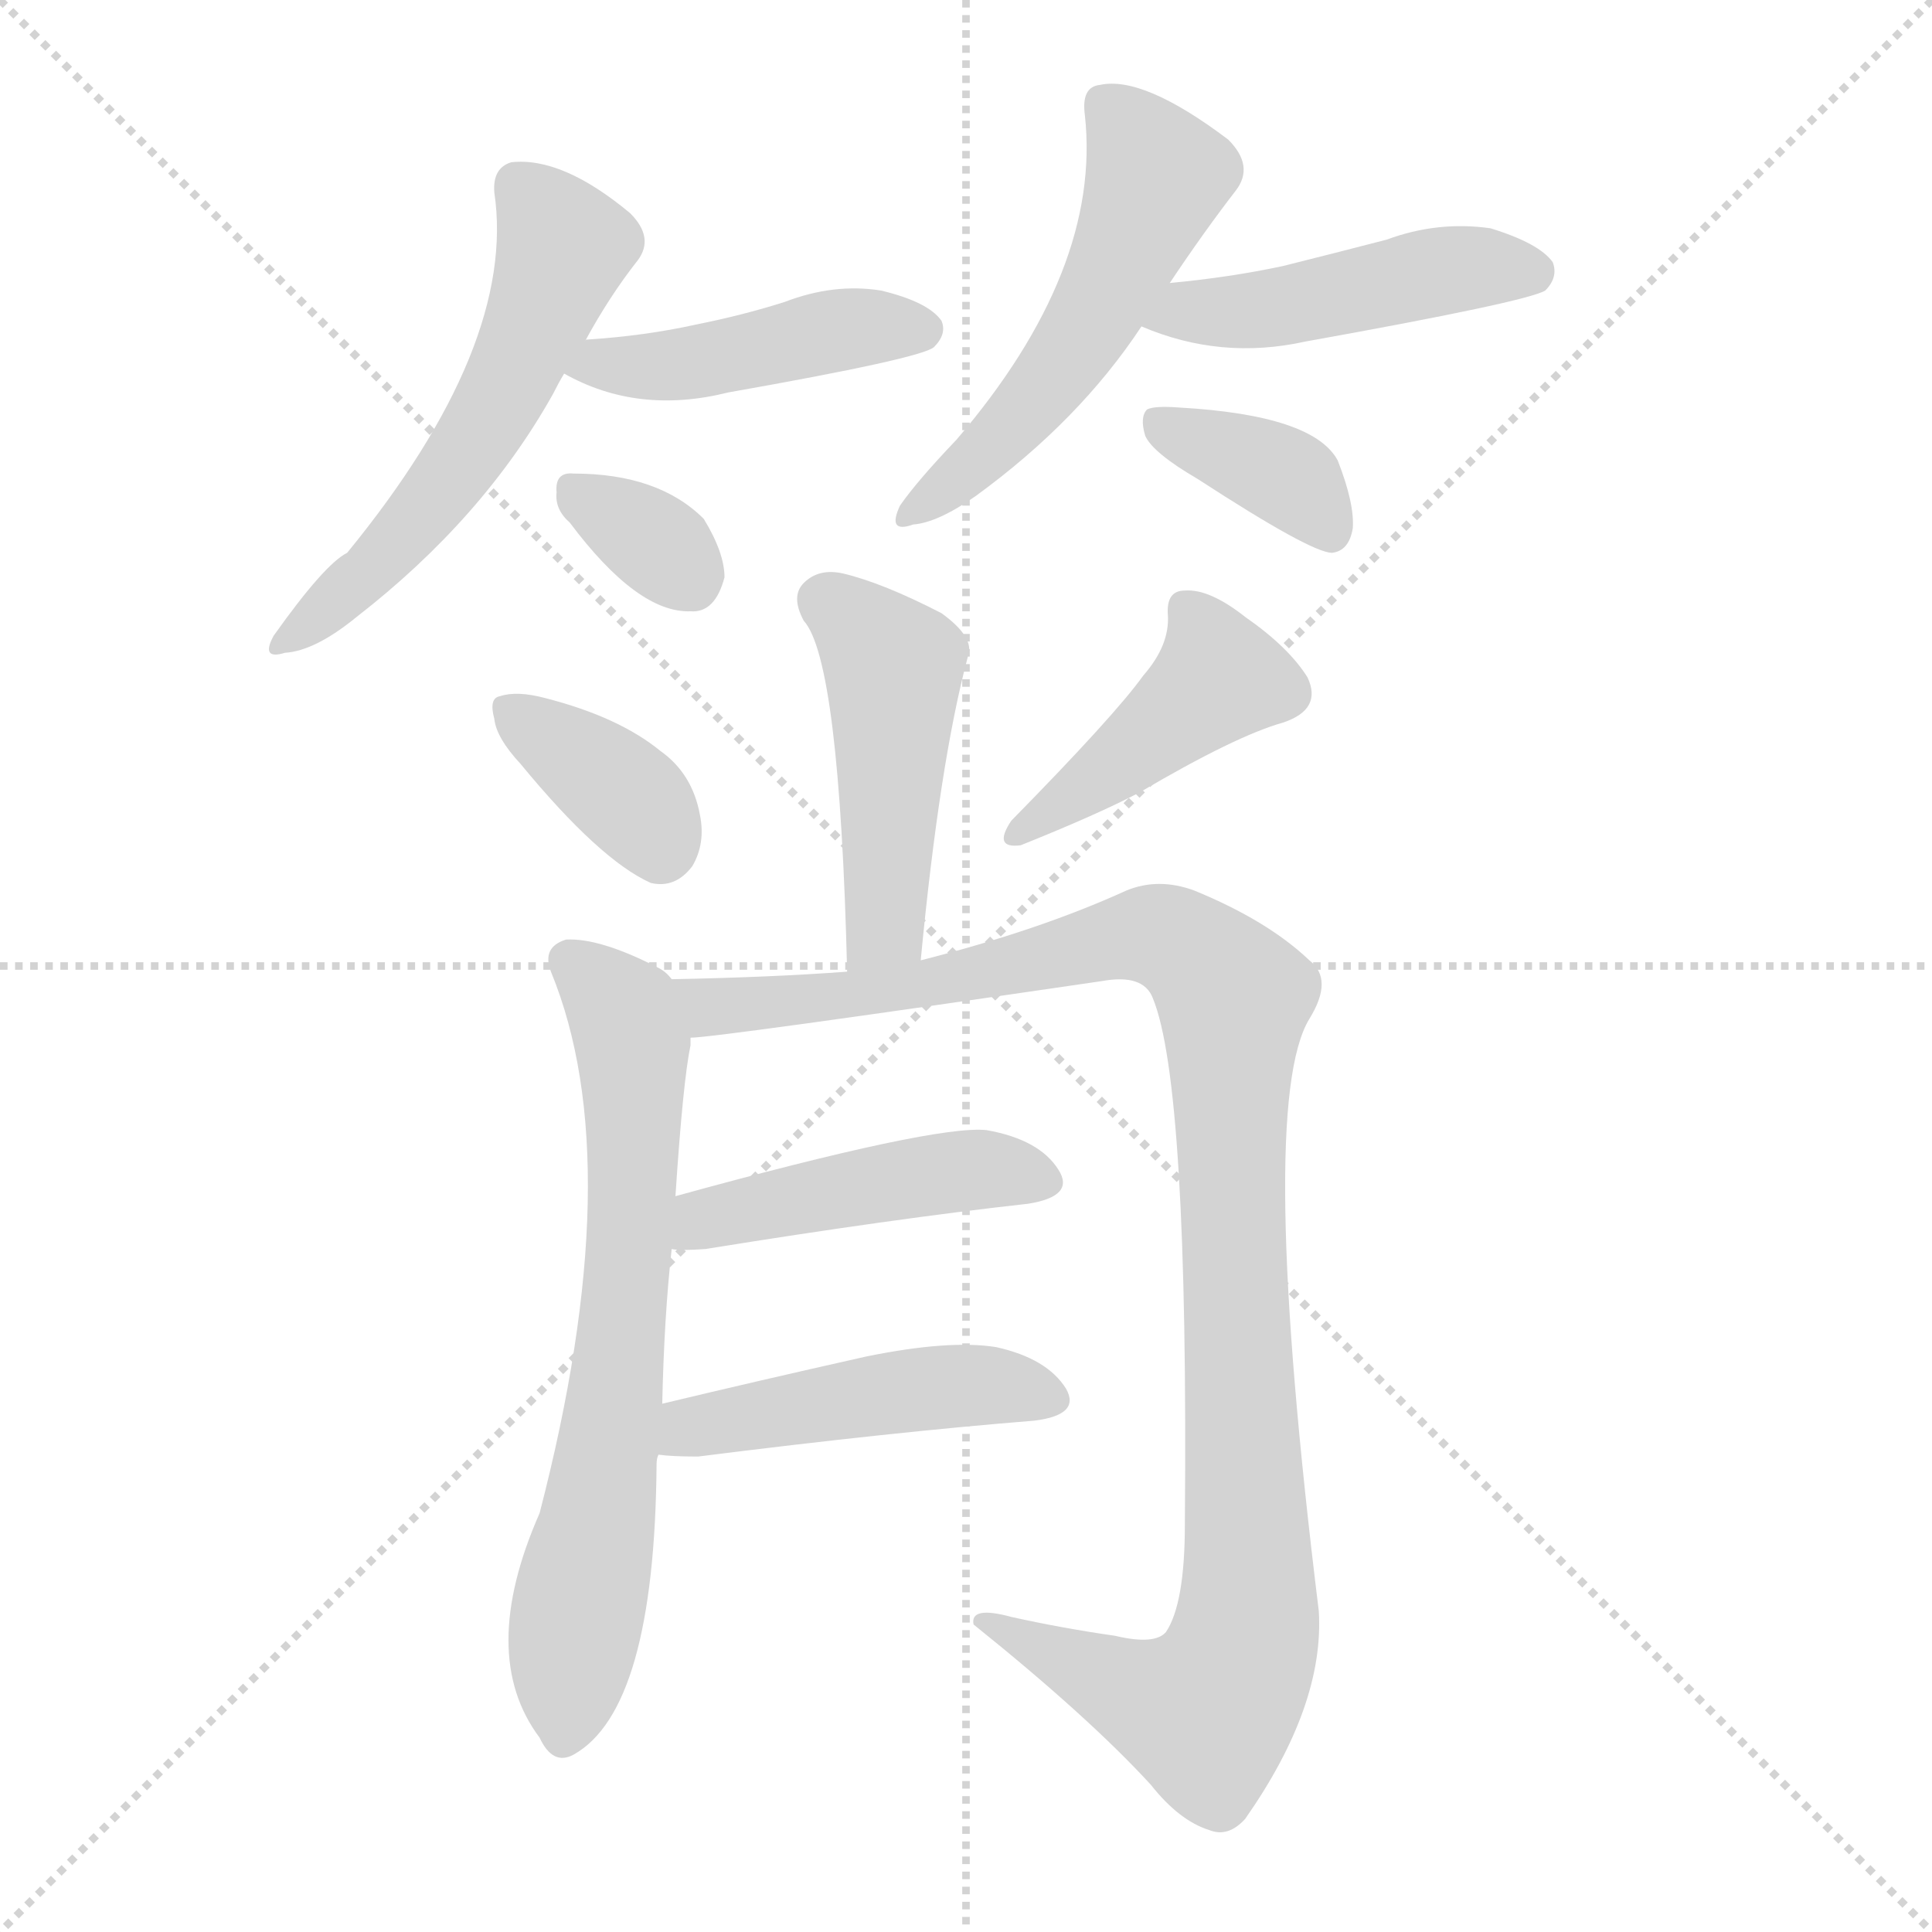 <svg version="1.1" viewBox="0 0 1024 1024" xmlns="http://www.w3.org/2000/svg">
  <g stroke="lightgray" stroke-dasharray="1,1" stroke-width="1" transform="scale(4, 4)">
    <line x1="0" y1="0" x2="256" y2="256"></line>
    <line x1="256" y1="0" x2="0" y2="256"></line>
    <line x1="128" y1="0" x2="128" y2="256"></line>
    <line x1="0" y1="128" x2="256" y2="128"></line>
  </g>
  <g transform="scale(1, -1) translate(0, -900)">
    <style type="text/css">
      
        @keyframes keyframes0 {
          from {
            stroke: blue;
            stroke-dashoffset: 550;
            stroke-width: 128;
          }
          64% {
            animation-timing-function: step-end;
            stroke: blue;
            stroke-dashoffset: 0;
            stroke-width: 128;
          }
          to {
            stroke: black;
            stroke-width: 1024;
          }
        }
        #make-me-a-hanzi-animation-0 {
          animation: keyframes0 0.698s both;
          animation-delay: 0s;
          animation-timing-function: linear;
        }
      
        @keyframes keyframes1 {
          from {
            stroke: blue;
            stroke-dashoffset: 440;
            stroke-width: 128;
          }
          59% {
            animation-timing-function: step-end;
            stroke: blue;
            stroke-dashoffset: 0;
            stroke-width: 128;
          }
          to {
            stroke: black;
            stroke-width: 1024;
          }
        }
        #make-me-a-hanzi-animation-1 {
          animation: keyframes1 0.608s both;
          animation-delay: 0.698s;
          animation-timing-function: linear;
        }
      
        @keyframes keyframes2 {
          from {
            stroke: blue;
            stroke-dashoffset: 328;
            stroke-width: 128;
          }
          52% {
            animation-timing-function: step-end;
            stroke: blue;
            stroke-dashoffset: 0;
            stroke-width: 128;
          }
          to {
            stroke: black;
            stroke-width: 1024;
          }
        }
        #make-me-a-hanzi-animation-2 {
          animation: keyframes2 0.517s both;
          animation-delay: 1.306s;
          animation-timing-function: linear;
        }
      
        @keyframes keyframes3 {
          from {
            stroke: blue;
            stroke-dashoffset: 522;
            stroke-width: 128;
          }
          63% {
            animation-timing-function: step-end;
            stroke: blue;
            stroke-dashoffset: 0;
            stroke-width: 128;
          }
          to {
            stroke: black;
            stroke-width: 1024;
          }
        }
        #make-me-a-hanzi-animation-3 {
          animation: keyframes3 0.675s both;
          animation-delay: 1.823s;
          animation-timing-function: linear;
        }
      
        @keyframes keyframes4 {
          from {
            stroke: blue;
            stroke-dashoffset: 459;
            stroke-width: 128;
          }
          60% {
            animation-timing-function: step-end;
            stroke: blue;
            stroke-dashoffset: 0;
            stroke-width: 128;
          }
          to {
            stroke: black;
            stroke-width: 1024;
          }
        }
        #make-me-a-hanzi-animation-4 {
          animation: keyframes4 0.624s both;
          animation-delay: 2.497s;
          animation-timing-function: linear;
        }
      
        @keyframes keyframes5 {
          from {
            stroke: blue;
            stroke-dashoffset: 369;
            stroke-width: 128;
          }
          55% {
            animation-timing-function: step-end;
            stroke: blue;
            stroke-dashoffset: 0;
            stroke-width: 128;
          }
          to {
            stroke: black;
            stroke-width: 1024;
          }
        }
        #make-me-a-hanzi-animation-5 {
          animation: keyframes5 0.55s both;
          animation-delay: 3.121s;
          animation-timing-function: linear;
        }
      
        @keyframes keyframes6 {
          from {
            stroke: blue;
            stroke-dashoffset: 462;
            stroke-width: 128;
          }
          60% {
            animation-timing-function: step-end;
            stroke: blue;
            stroke-dashoffset: 0;
            stroke-width: 128;
          }
          to {
            stroke: black;
            stroke-width: 1024;
          }
        }
        #make-me-a-hanzi-animation-6 {
          animation: keyframes6 0.626s both;
          animation-delay: 3.671s;
          animation-timing-function: linear;
        }
      
        @keyframes keyframes7 {
          from {
            stroke: blue;
            stroke-dashoffset: 364;
            stroke-width: 128;
          }
          54% {
            animation-timing-function: step-end;
            stroke: blue;
            stroke-dashoffset: 0;
            stroke-width: 128;
          }
          to {
            stroke: black;
            stroke-width: 1024;
          }
        }
        #make-me-a-hanzi-animation-7 {
          animation: keyframes7 0.546s both;
          animation-delay: 4.297s;
          animation-timing-function: linear;
        }
      
        @keyframes keyframes8 {
          from {
            stroke: blue;
            stroke-dashoffset: 423;
            stroke-width: 128;
          }
          58% {
            animation-timing-function: step-end;
            stroke: blue;
            stroke-dashoffset: 0;
            stroke-width: 128;
          }
          to {
            stroke: black;
            stroke-width: 1024;
          }
        }
        #make-me-a-hanzi-animation-8 {
          animation: keyframes8 0.594s both;
          animation-delay: 4.843s;
          animation-timing-function: linear;
        }
      
        @keyframes keyframes9 {
          from {
            stroke: blue;
            stroke-dashoffset: 680;
            stroke-width: 128;
          }
          69% {
            animation-timing-function: step-end;
            stroke: blue;
            stroke-dashoffset: 0;
            stroke-width: 128;
          }
          to {
            stroke: black;
            stroke-width: 1024;
          }
        }
        #make-me-a-hanzi-animation-9 {
          animation: keyframes9 0.803s both;
          animation-delay: 5.438s;
          animation-timing-function: linear;
        }
      
        @keyframes keyframes10 {
          from {
            stroke: blue;
            stroke-dashoffset: 1073;
            stroke-width: 128;
          }
          78% {
            animation-timing-function: step-end;
            stroke: blue;
            stroke-dashoffset: 0;
            stroke-width: 128;
          }
          to {
            stroke: black;
            stroke-width: 1024;
          }
        }
        #make-me-a-hanzi-animation-10 {
          animation: keyframes10 1.123s both;
          animation-delay: 6.241s;
          animation-timing-function: linear;
        }
      
        @keyframes keyframes11 {
          from {
            stroke: blue;
            stroke-dashoffset: 453;
            stroke-width: 128;
          }
          60% {
            animation-timing-function: step-end;
            stroke: blue;
            stroke-dashoffset: 0;
            stroke-width: 128;
          }
          to {
            stroke: black;
            stroke-width: 1024;
          }
        }
        #make-me-a-hanzi-animation-11 {
          animation: keyframes11 0.619s both;
          animation-delay: 7.364s;
          animation-timing-function: linear;
        }
      
        @keyframes keyframes12 {
          from {
            stroke: blue;
            stroke-dashoffset: 460;
            stroke-width: 128;
          }
          60% {
            animation-timing-function: step-end;
            stroke: blue;
            stroke-dashoffset: 0;
            stroke-width: 128;
          }
          to {
            stroke: black;
            stroke-width: 1024;
          }
        }
        #make-me-a-hanzi-animation-12 {
          animation: keyframes12 0.624s both;
          animation-delay: 7.983s;
          animation-timing-function: linear;
        }
      
    </style>
    
      <path d="M 310 719 Q 323 743 338 762 Q 347 774 334 787 Q 298 817 271 814 Q 261 811 262 798 Q 274 717 184 607 Q 172 601 145 563 Q 138 550 151 554 Q 167 555 189 573 Q 256 625 293 691 Q 296 697 299 702 L 310 719 Z" fill="lightgray"></path>
    
      <path d="M 299 702 Q 338 680 386 692 Q 488 710 495 716 Q 502 723 499 730 Q 492 740 467 746 Q 442 750 416 740 Q 394 733 369 728 Q 342 722 311 720 Q 310 720 310 719 C 281 712 280 712 299 702 Z" fill="lightgray"></path>
    
      <path d="M 302 623 Q 338 575 366 576 Q 379 575 384 594 Q 384 607 373 625 Q 349 649 304 649 Q 294 650 295 639 Q 294 630 302 623 Z" fill="lightgray"></path>
    
      <path d="M 620 750 Q 638 777 655 799 Q 665 812 651 826 Q 606 860 583 855 Q 573 854 575 839 Q 584 757 507 667 Q 486 645 477 632 Q 470 617 484 622 Q 497 623 517 637 Q 572 677 605 727 L 620 750 Z" fill="lightgray"></path>
    
      <path d="M 605 727 Q 647 709 692 719 Q 809 740 819 746 Q 826 753 823 761 Q 816 771 790 779 Q 762 783 735 773 Q 708 766 680 759 Q 652 753 620 750 C 590 747 577 738 605 727 Z" fill="lightgray"></path>
    
      <path d="M 635 646 Q 695 607 706 607 Q 715 608 717 620 Q 718 633 709 656 Q 696 680 625 684 Q 612 685 608 683 Q 604 679 607 669 Q 611 660 635 646 Z" fill="lightgray"></path>
    
      <path d="M 488 391 Q 498 496 513 552 Q 517 562 499 575 Q 468 591 447 596 Q 434 599 426 591 Q 419 584 426 571 Q 445 550 449 385 C 450 355 485 361 488 391 Z" fill="lightgray"></path>
    
      <path d="M 276 495 Q 318 444 345 432 Q 358 429 367 441 Q 374 453 371 468 Q 367 490 350 502 Q 328 520 289 530 Q 274 534 265 531 Q 259 530 262 519 Q 263 509 276 495 Z" fill="lightgray"></path>
    
      <path d="M 606 542 Q 591 521 536 465 Q 526 450 541 452 Q 581 468 604 480 Q 655 510 680 517 Q 701 524 693 541 Q 683 557 660 573 Q 641 588 628 587 Q 618 587 619 574 Q 620 558 606 542 Z" fill="lightgray"></path>
    
      <path d="M 356 381 Q 353 385 349 387 Q 318 403 300 402 Q 287 398 292 385 Q 334 283 286 98 Q 253 23 286 -21 Q 293 -36 304 -30 Q 347 -6 348 124 Q 348 127 349 129 L 351 156 Q 352 202 356 238 L 358 266 Q 362 327 366 346 Q 366 349 366 350 C 369 372 369 372 356 381 Z" fill="lightgray"></path>
    
      <path d="M 591 33 Q 563 37 536 43 Q 514 49 516 39 Q 577 -10 610 -46 Q 625 -65 641 -70 Q 651 -74 660 -64 Q 702 -4 699 46 Q 666 314 694 360 Q 707 381 694 391 Q 672 412 633 428 Q 614 435 597 428 Q 551 407 488 391 L 449 385 Q 409 382 356 381 C 326 380 336 347 366 350 Q 379 350 584 380 Q 606 384 611 371 Q 630 325 628 92 Q 628 50 618 35 Q 612 28 591 33 Z" fill="lightgray"></path>
    
      <path d="M 356 238 Q 360 237 374 238 Q 473 254 545 262 Q 570 266 561 280 Q 551 296 523 301 Q 496 304 358 266 C 329 258 326 240 356 238 Z" fill="lightgray"></path>
    
      <path d="M 349 129 Q 356 128 370 128 Q 473 141 548 147 Q 573 150 565 164 Q 555 180 528 186 Q 503 190 459 181 Q 401 168 351 156 C 322 149 319 132 349 129 Z" fill="lightgray"></path>
    
    
      <clipPath id="make-me-a-hanzi-clip-0">
        <path d="M 310 719 Q 323 743 338 762 Q 347 774 334 787 Q 298 817 271 814 Q 261 811 262 798 Q 274 717 184 607 Q 172 601 145 563 Q 138 550 151 554 Q 167 555 189 573 Q 256 625 293 691 Q 296 697 299 702 L 310 719 Z"></path>
      </clipPath>
      <path clip-path="url(#make-me-a-hanzi-clip-0)" d="M 275 801 L 298 767 L 269 696 L 210 611 L 155 563" fill="none" id="make-me-a-hanzi-animation-0" stroke-dasharray="422 844" stroke-linecap="round"></path>
    
      <clipPath id="make-me-a-hanzi-clip-1">
        <path d="M 299 702 Q 338 680 386 692 Q 488 710 495 716 Q 502 723 499 730 Q 492 740 467 746 Q 442 750 416 740 Q 394 733 369 728 Q 342 722 311 720 Q 310 720 310 719 C 281 712 280 712 299 702 Z"></path>
      </clipPath>
      <path clip-path="url(#make-me-a-hanzi-clip-1)" d="M 307 703 L 318 708 L 361 706 L 449 726 L 488 725" fill="none" id="make-me-a-hanzi-animation-1" stroke-dasharray="312 624" stroke-linecap="round"></path>
    
      <clipPath id="make-me-a-hanzi-clip-2">
        <path d="M 302 623 Q 338 575 366 576 Q 379 575 384 594 Q 384 607 373 625 Q 349 649 304 649 Q 294 650 295 639 Q 294 630 302 623 Z"></path>
      </clipPath>
      <path clip-path="url(#make-me-a-hanzi-clip-2)" d="M 308 637 L 366 595" fill="none" id="make-me-a-hanzi-animation-2" stroke-dasharray="200 400" stroke-linecap="round"></path>
    
      <clipPath id="make-me-a-hanzi-clip-3">
        <path d="M 620 750 Q 638 777 655 799 Q 665 812 651 826 Q 606 860 583 855 Q 573 854 575 839 Q 584 757 507 667 Q 486 645 477 632 Q 470 617 484 622 Q 497 623 517 637 Q 572 677 605 727 L 620 750 Z"></path>
      </clipPath>
      <path clip-path="url(#make-me-a-hanzi-clip-3)" d="M 585 844 L 613 806 L 594 759 L 548 687 L 487 631" fill="none" id="make-me-a-hanzi-animation-3" stroke-dasharray="394 788" stroke-linecap="round"></path>
    
      <clipPath id="make-me-a-hanzi-clip-4">
        <path d="M 605 727 Q 647 709 692 719 Q 809 740 819 746 Q 826 753 823 761 Q 816 771 790 779 Q 762 783 735 773 Q 708 766 680 759 Q 652 753 620 750 C 590 747 577 738 605 727 Z"></path>
      </clipPath>
      <path clip-path="url(#make-me-a-hanzi-clip-4)" d="M 614 729 L 630 736 L 701 740 L 770 758 L 813 756" fill="none" id="make-me-a-hanzi-animation-4" stroke-dasharray="331 662" stroke-linecap="round"></path>
    
      <clipPath id="make-me-a-hanzi-clip-5">
        <path d="M 635 646 Q 695 607 706 607 Q 715 608 717 620 Q 718 633 709 656 Q 696 680 625 684 Q 612 685 608 683 Q 604 679 607 669 Q 611 660 635 646 Z"></path>
      </clipPath>
      <path clip-path="url(#make-me-a-hanzi-clip-5)" d="M 613 676 L 686 644 L 705 617" fill="none" id="make-me-a-hanzi-animation-5" stroke-dasharray="241 482" stroke-linecap="round"></path>
    
      <clipPath id="make-me-a-hanzi-clip-6">
        <path d="M 488 391 Q 498 496 513 552 Q 517 562 499 575 Q 468 591 447 596 Q 434 599 426 591 Q 419 584 426 571 Q 445 550 449 385 C 450 355 485 361 488 391 Z"></path>
      </clipPath>
      <path clip-path="url(#make-me-a-hanzi-clip-6)" d="M 438 581 L 474 547 L 469 409 L 454 398" fill="none" id="make-me-a-hanzi-animation-6" stroke-dasharray="334 668" stroke-linecap="round"></path>
    
      <clipPath id="make-me-a-hanzi-clip-7">
        <path d="M 276 495 Q 318 444 345 432 Q 358 429 367 441 Q 374 453 371 468 Q 367 490 350 502 Q 328 520 289 530 Q 274 534 265 531 Q 259 530 262 519 Q 263 509 276 495 Z"></path>
      </clipPath>
      <path clip-path="url(#make-me-a-hanzi-clip-7)" d="M 271 523 L 335 476 L 350 452" fill="none" id="make-me-a-hanzi-animation-7" stroke-dasharray="236 472" stroke-linecap="round"></path>
    
      <clipPath id="make-me-a-hanzi-clip-8">
        <path d="M 606 542 Q 591 521 536 465 Q 526 450 541 452 Q 581 468 604 480 Q 655 510 680 517 Q 701 524 693 541 Q 683 557 660 573 Q 641 588 628 587 Q 618 587 619 574 Q 620 558 606 542 Z"></path>
      </clipPath>
      <path clip-path="url(#make-me-a-hanzi-clip-8)" d="M 631 575 L 646 541 L 602 502 L 548 468 L 546 461" fill="none" id="make-me-a-hanzi-animation-8" stroke-dasharray="295 590" stroke-linecap="round"></path>
    
      <clipPath id="make-me-a-hanzi-clip-9">
        <path d="M 356 381 Q 353 385 349 387 Q 318 403 300 402 Q 287 398 292 385 Q 334 283 286 98 Q 253 23 286 -21 Q 293 -36 304 -30 Q 347 -6 348 124 Q 348 127 349 129 L 351 156 Q 352 202 356 238 L 358 266 Q 362 327 366 346 Q 366 349 366 350 C 369 372 369 372 356 381 Z"></path>
      </clipPath>
      <path clip-path="url(#make-me-a-hanzi-clip-9)" d="M 302 391 L 333 356 L 336 277 L 325 151 L 298 -19" fill="none" id="make-me-a-hanzi-animation-9" stroke-dasharray="552 1104" stroke-linecap="round"></path>
    
      <clipPath id="make-me-a-hanzi-clip-10">
        <path d="M 591 33 Q 563 37 536 43 Q 514 49 516 39 Q 577 -10 610 -46 Q 625 -65 641 -70 Q 651 -74 660 -64 Q 702 -4 699 46 Q 666 314 694 360 Q 707 381 694 391 Q 672 412 633 428 Q 614 435 597 428 Q 551 407 488 391 L 449 385 Q 409 382 356 381 C 326 380 336 347 366 350 Q 379 350 584 380 Q 606 384 611 371 Q 630 325 628 92 Q 628 50 618 35 Q 612 28 591 33 Z"></path>
      </clipPath>
      <path clip-path="url(#make-me-a-hanzi-clip-10)" d="M 365 378 L 377 366 L 451 371 L 609 405 L 640 389 L 654 371 L 652 288 L 663 55 L 657 22 L 639 -8 L 526 36" fill="none" id="make-me-a-hanzi-animation-10" stroke-dasharray="945 1890" stroke-linecap="round"></path>
    
      <clipPath id="make-me-a-hanzi-clip-11">
        <path d="M 356 238 Q 360 237 374 238 Q 473 254 545 262 Q 570 266 561 280 Q 551 296 523 301 Q 496 304 358 266 C 329 258 326 240 356 238 Z"></path>
      </clipPath>
      <path clip-path="url(#make-me-a-hanzi-clip-11)" d="M 360 245 L 375 256 L 456 272 L 526 281 L 550 274" fill="none" id="make-me-a-hanzi-animation-11" stroke-dasharray="325 650" stroke-linecap="round"></path>
    
      <clipPath id="make-me-a-hanzi-clip-12">
        <path d="M 349 129 Q 356 128 370 128 Q 473 141 548 147 Q 573 150 565 164 Q 555 180 528 186 Q 503 190 459 181 Q 401 168 351 156 C 322 149 319 132 349 129 Z"></path>
      </clipPath>
      <path clip-path="url(#make-me-a-hanzi-clip-12)" d="M 354 135 L 376 145 L 471 162 L 521 166 L 553 159" fill="none" id="make-me-a-hanzi-animation-12" stroke-dasharray="332 664" stroke-linecap="round"></path>
    
  </g>
</svg>